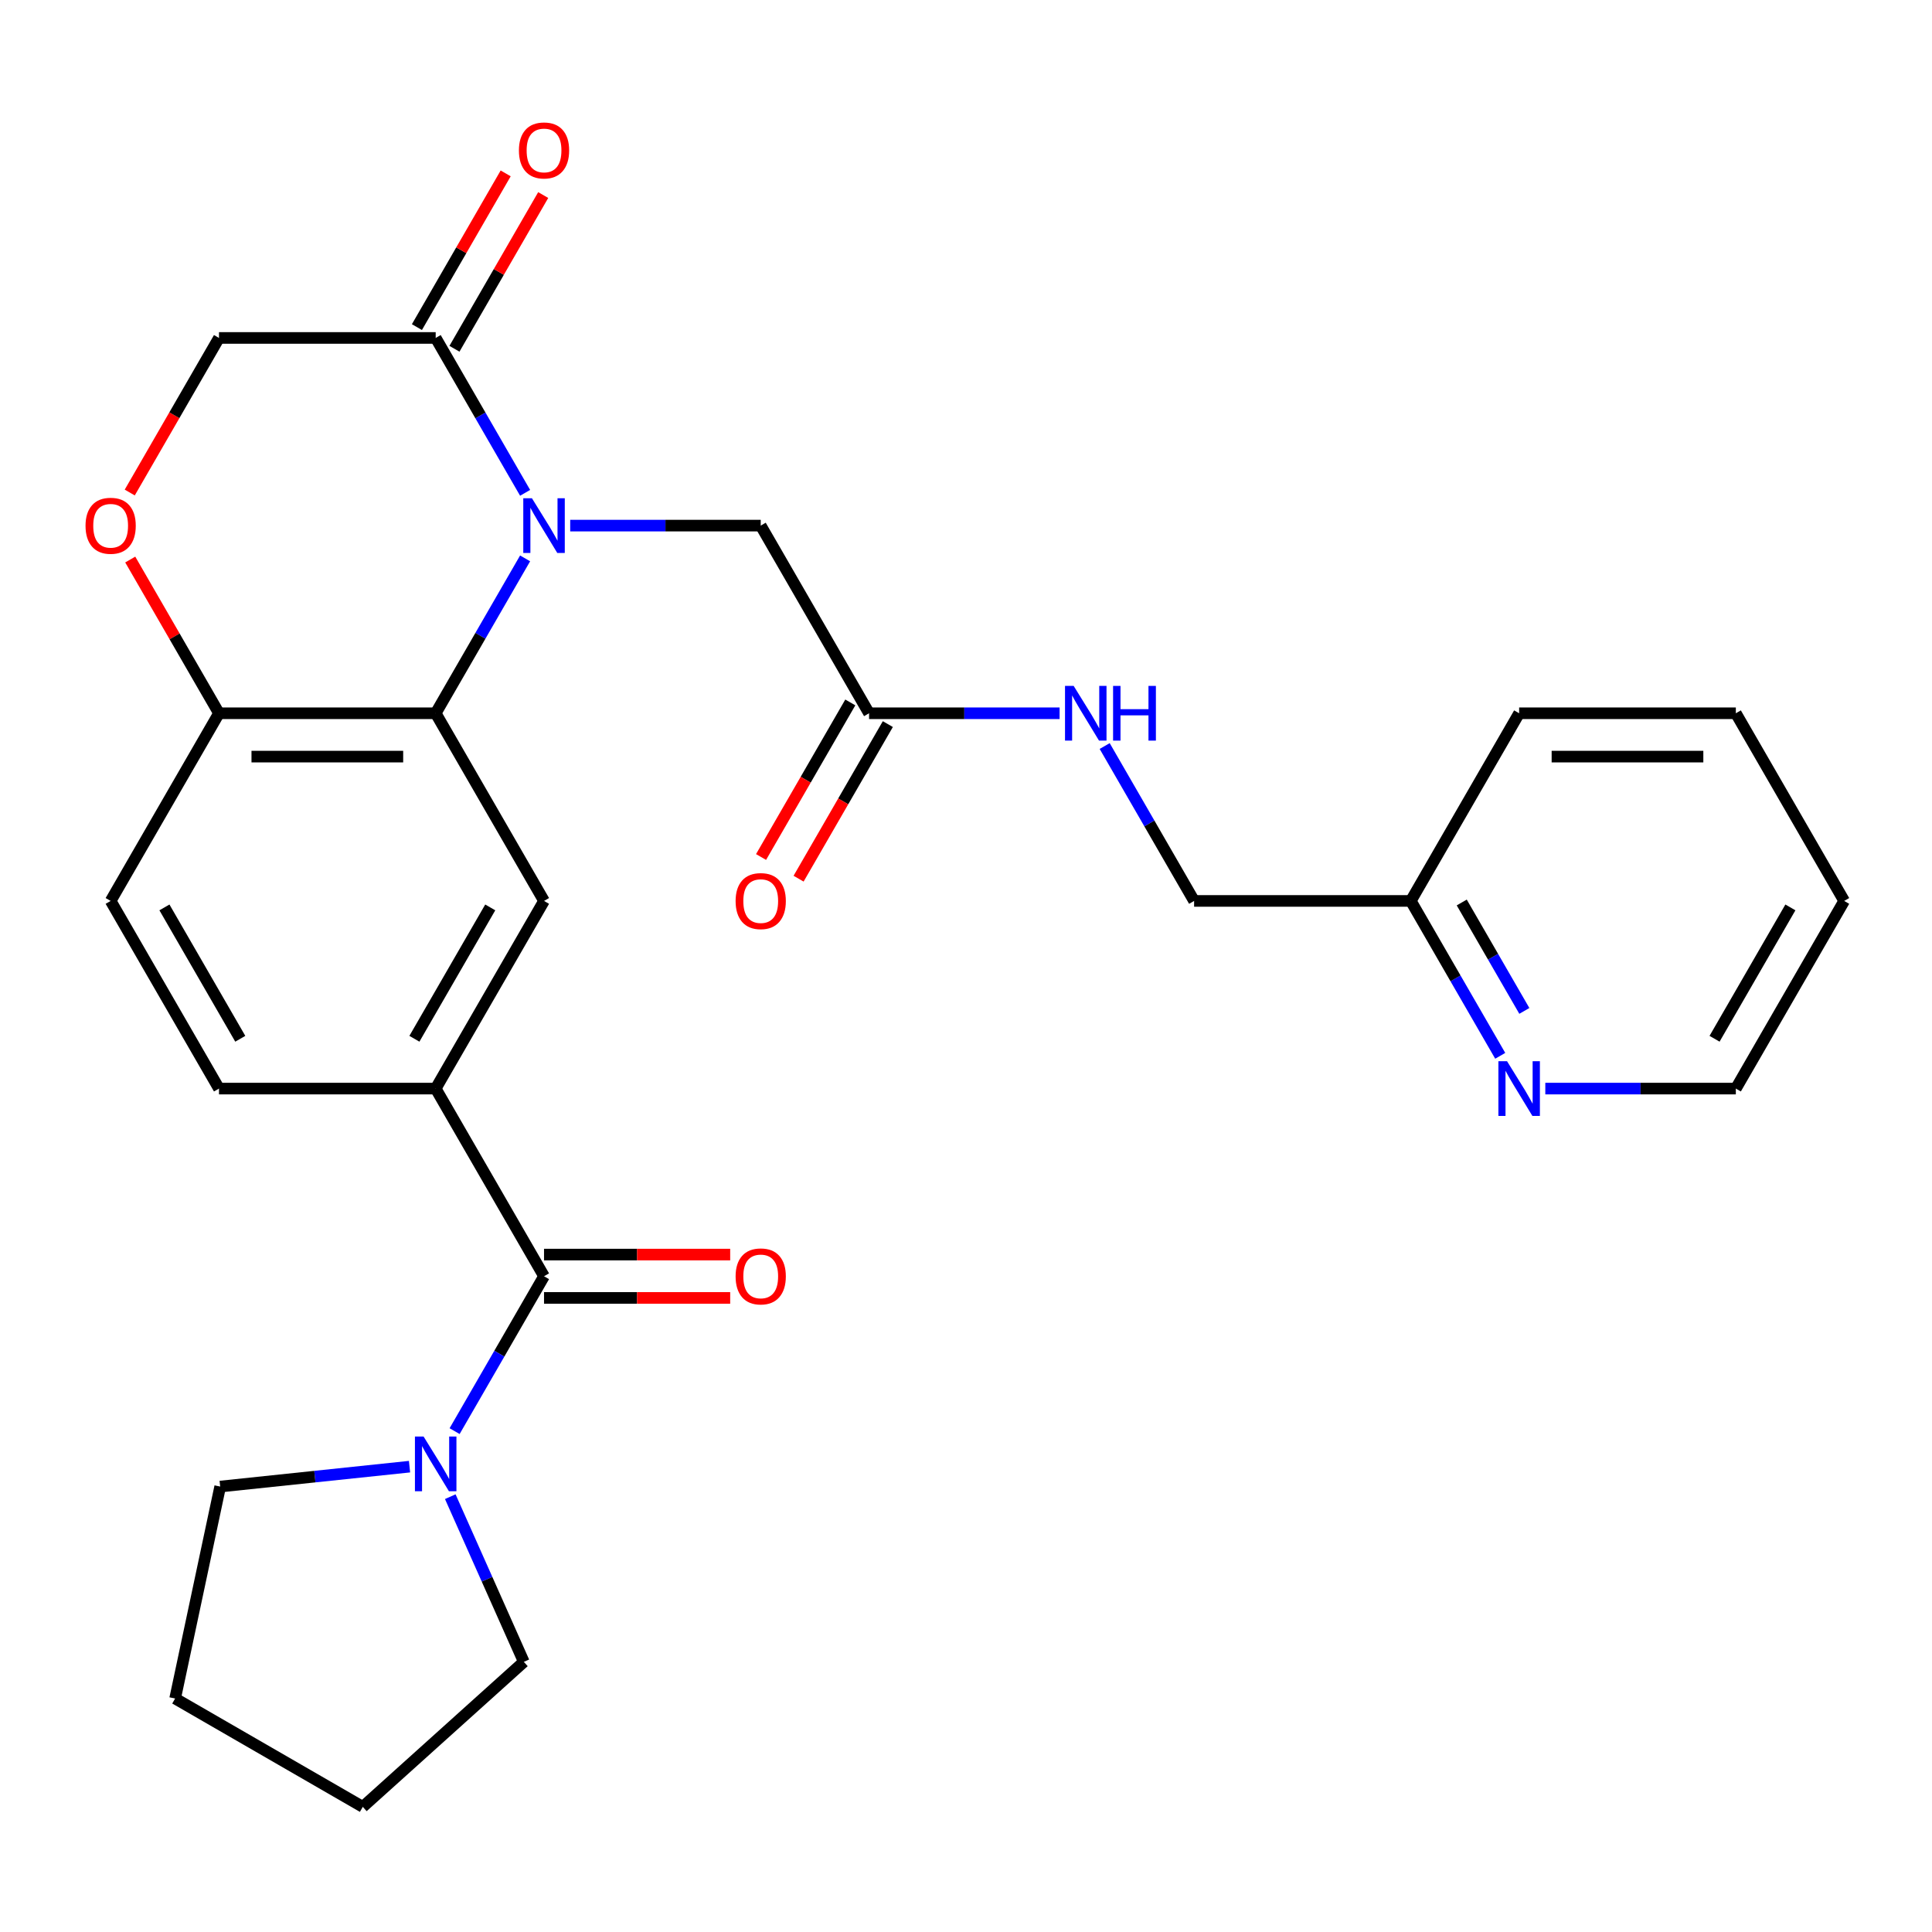 <?xml version='1.0' encoding='iso-8859-1'?>
<svg version='1.1' baseProfile='full'
              xmlns='http://www.w3.org/2000/svg'
                      xmlns:rdkit='http://www.rdkit.org/xml'
                      xmlns:xlink='http://www.w3.org/1999/xlink'
                  xml:space='preserve'
width='1000px' height='1000px' viewBox='0 0 1000 1000'>
<!-- END OF HEADER -->
<rect style='opacity:1.0;fill:#FFFFFF;stroke:none' width='1000' height='1000' x='0' y='0'> </rect>
<path class='bond-0' d='M 271.795,289.017 L 248.653,329.101' style='fill:none;fill-rule:evenodd;stroke:#0000FF;stroke-width:6px;stroke-linecap:butt;stroke-linejoin:miter;stroke-opacity:1' />
<path class='bond-0' d='M 248.653,329.101 L 225.51,369.186' style='fill:none;fill-rule:evenodd;stroke:#000000;stroke-width:6px;stroke-linecap:butt;stroke-linejoin:miter;stroke-opacity:1' />
<path class='bond-2' d='M 271.795,255.089 L 248.653,215.004' style='fill:none;fill-rule:evenodd;stroke:#0000FF;stroke-width:6px;stroke-linecap:butt;stroke-linejoin:miter;stroke-opacity:1' />
<path class='bond-2' d='M 248.653,215.004 L 225.51,174.92' style='fill:none;fill-rule:evenodd;stroke:#000000;stroke-width:6px;stroke-linecap:butt;stroke-linejoin:miter;stroke-opacity:1' />
<path class='bond-8' d='M 295.133,272.053 L 344.441,272.053' style='fill:none;fill-rule:evenodd;stroke:#0000FF;stroke-width:6px;stroke-linecap:butt;stroke-linejoin:miter;stroke-opacity:1' />
<path class='bond-8' d='M 344.441,272.053 L 393.749,272.053' style='fill:none;fill-rule:evenodd;stroke:#000000;stroke-width:6px;stroke-linecap:butt;stroke-linejoin:miter;stroke-opacity:1' />
<path class='bond-4' d='M 225.51,369.186 L 281.589,466.318' style='fill:none;fill-rule:evenodd;stroke:#000000;stroke-width:6px;stroke-linecap:butt;stroke-linejoin:miter;stroke-opacity:1' />
<path class='bond-7' d='M 225.51,369.186 L 113.35,369.186' style='fill:none;fill-rule:evenodd;stroke:#000000;stroke-width:6px;stroke-linecap:butt;stroke-linejoin:miter;stroke-opacity:1' />
<path class='bond-7' d='M 208.686,391.618 L 130.174,391.618' style='fill:none;fill-rule:evenodd;stroke:#000000;stroke-width:6px;stroke-linecap:butt;stroke-linejoin:miter;stroke-opacity:1' />
<path class='bond-1' d='M 281.589,660.584 L 225.51,563.451' style='fill:none;fill-rule:evenodd;stroke:#000000;stroke-width:6px;stroke-linecap:butt;stroke-linejoin:miter;stroke-opacity:1' />
<path class='bond-5' d='M 281.589,660.584 L 258.447,700.669' style='fill:none;fill-rule:evenodd;stroke:#000000;stroke-width:6px;stroke-linecap:butt;stroke-linejoin:miter;stroke-opacity:1' />
<path class='bond-5' d='M 258.447,700.669 L 235.304,740.753' style='fill:none;fill-rule:evenodd;stroke:#0000FF;stroke-width:6px;stroke-linecap:butt;stroke-linejoin:miter;stroke-opacity:1' />
<path class='bond-11' d='M 281.589,671.8 L 329.767,671.8' style='fill:none;fill-rule:evenodd;stroke:#000000;stroke-width:6px;stroke-linecap:butt;stroke-linejoin:miter;stroke-opacity:1' />
<path class='bond-11' d='M 329.767,671.8 L 377.945,671.8' style='fill:none;fill-rule:evenodd;stroke:#FF0000;stroke-width:6px;stroke-linecap:butt;stroke-linejoin:miter;stroke-opacity:1' />
<path class='bond-11' d='M 281.589,649.368 L 329.767,649.368' style='fill:none;fill-rule:evenodd;stroke:#000000;stroke-width:6px;stroke-linecap:butt;stroke-linejoin:miter;stroke-opacity:1' />
<path class='bond-11' d='M 329.767,649.368 L 377.945,649.368' style='fill:none;fill-rule:evenodd;stroke:#FF0000;stroke-width:6px;stroke-linecap:butt;stroke-linejoin:miter;stroke-opacity:1' />
<path class='bond-10' d='M 225.51,174.92 L 113.35,174.92' style='fill:none;fill-rule:evenodd;stroke:#000000;stroke-width:6px;stroke-linecap:butt;stroke-linejoin:miter;stroke-opacity:1' />
<path class='bond-13' d='M 235.223,180.528 L 258.193,140.744' style='fill:none;fill-rule:evenodd;stroke:#000000;stroke-width:6px;stroke-linecap:butt;stroke-linejoin:miter;stroke-opacity:1' />
<path class='bond-13' d='M 258.193,140.744 L 281.162,100.959' style='fill:none;fill-rule:evenodd;stroke:#FF0000;stroke-width:6px;stroke-linecap:butt;stroke-linejoin:miter;stroke-opacity:1' />
<path class='bond-13' d='M 215.796,169.312 L 238.766,129.528' style='fill:none;fill-rule:evenodd;stroke:#000000;stroke-width:6px;stroke-linecap:butt;stroke-linejoin:miter;stroke-opacity:1' />
<path class='bond-13' d='M 238.766,129.528 L 261.736,89.743' style='fill:none;fill-rule:evenodd;stroke:#FF0000;stroke-width:6px;stroke-linecap:butt;stroke-linejoin:miter;stroke-opacity:1' />
<path class='bond-3' d='M 225.51,563.451 L 281.589,466.318' style='fill:none;fill-rule:evenodd;stroke:#000000;stroke-width:6px;stroke-linecap:butt;stroke-linejoin:miter;stroke-opacity:1' />
<path class='bond-3' d='M 214.495,537.665 L 253.751,469.672' style='fill:none;fill-rule:evenodd;stroke:#000000;stroke-width:6px;stroke-linecap:butt;stroke-linejoin:miter;stroke-opacity:1' />
<path class='bond-29' d='M 225.51,563.451 L 113.35,563.451' style='fill:none;fill-rule:evenodd;stroke:#000000;stroke-width:6px;stroke-linecap:butt;stroke-linejoin:miter;stroke-opacity:1' />
<path class='bond-20' d='M 233.063,774.681 L 252.096,817.43' style='fill:none;fill-rule:evenodd;stroke:#0000FF;stroke-width:6px;stroke-linecap:butt;stroke-linejoin:miter;stroke-opacity:1' />
<path class='bond-20' d='M 252.096,817.43 L 271.129,860.18' style='fill:none;fill-rule:evenodd;stroke:#000000;stroke-width:6px;stroke-linecap:butt;stroke-linejoin:miter;stroke-opacity:1' />
<path class='bond-21' d='M 211.966,759.141 L 162.965,764.291' style='fill:none;fill-rule:evenodd;stroke:#0000FF;stroke-width:6px;stroke-linecap:butt;stroke-linejoin:miter;stroke-opacity:1' />
<path class='bond-21' d='M 162.965,764.291 L 113.965,769.441' style='fill:none;fill-rule:evenodd;stroke:#000000;stroke-width:6px;stroke-linecap:butt;stroke-linejoin:miter;stroke-opacity:1' />
<path class='bond-6' d='M 67.157,254.929 L 90.254,214.924' style='fill:none;fill-rule:evenodd;stroke:#FF0000;stroke-width:6px;stroke-linecap:butt;stroke-linejoin:miter;stroke-opacity:1' />
<path class='bond-6' d='M 90.254,214.924 L 113.35,174.92' style='fill:none;fill-rule:evenodd;stroke:#000000;stroke-width:6px;stroke-linecap:butt;stroke-linejoin:miter;stroke-opacity:1' />
<path class='bond-28' d='M 67.411,289.617 L 90.381,329.401' style='fill:none;fill-rule:evenodd;stroke:#FF0000;stroke-width:6px;stroke-linecap:butt;stroke-linejoin:miter;stroke-opacity:1' />
<path class='bond-28' d='M 90.381,329.401 L 113.35,369.186' style='fill:none;fill-rule:evenodd;stroke:#000000;stroke-width:6px;stroke-linecap:butt;stroke-linejoin:miter;stroke-opacity:1' />
<path class='bond-17' d='M 113.35,369.186 L 57.271,466.318' style='fill:none;fill-rule:evenodd;stroke:#000000;stroke-width:6px;stroke-linecap:butt;stroke-linejoin:miter;stroke-opacity:1' />
<path class='bond-9' d='M 393.749,272.053 L 449.828,369.186' style='fill:none;fill-rule:evenodd;stroke:#000000;stroke-width:6px;stroke-linecap:butt;stroke-linejoin:miter;stroke-opacity:1' />
<path class='bond-12' d='M 449.828,369.186 L 499.136,369.186' style='fill:none;fill-rule:evenodd;stroke:#000000;stroke-width:6px;stroke-linecap:butt;stroke-linejoin:miter;stroke-opacity:1' />
<path class='bond-12' d='M 499.136,369.186 L 548.444,369.186' style='fill:none;fill-rule:evenodd;stroke:#0000FF;stroke-width:6px;stroke-linecap:butt;stroke-linejoin:miter;stroke-opacity:1' />
<path class='bond-16' d='M 440.115,363.578 L 417.019,403.582' style='fill:none;fill-rule:evenodd;stroke:#000000;stroke-width:6px;stroke-linecap:butt;stroke-linejoin:miter;stroke-opacity:1' />
<path class='bond-16' d='M 417.019,403.582 L 393.922,443.587' style='fill:none;fill-rule:evenodd;stroke:#FF0000;stroke-width:6px;stroke-linecap:butt;stroke-linejoin:miter;stroke-opacity:1' />
<path class='bond-16' d='M 459.542,374.794 L 436.445,414.798' style='fill:none;fill-rule:evenodd;stroke:#000000;stroke-width:6px;stroke-linecap:butt;stroke-linejoin:miter;stroke-opacity:1' />
<path class='bond-16' d='M 436.445,414.798 L 413.349,454.802' style='fill:none;fill-rule:evenodd;stroke:#FF0000;stroke-width:6px;stroke-linecap:butt;stroke-linejoin:miter;stroke-opacity:1' />
<path class='bond-19' d='M 571.782,386.15 L 594.925,426.234' style='fill:none;fill-rule:evenodd;stroke:#0000FF;stroke-width:6px;stroke-linecap:butt;stroke-linejoin:miter;stroke-opacity:1' />
<path class='bond-19' d='M 594.925,426.234 L 618.067,466.318' style='fill:none;fill-rule:evenodd;stroke:#000000;stroke-width:6px;stroke-linecap:butt;stroke-linejoin:miter;stroke-opacity:1' />
<path class='bond-14' d='M 776.512,546.487 L 753.37,506.403' style='fill:none;fill-rule:evenodd;stroke:#0000FF;stroke-width:6px;stroke-linecap:butt;stroke-linejoin:miter;stroke-opacity:1' />
<path class='bond-14' d='M 753.37,506.403 L 730.227,466.318' style='fill:none;fill-rule:evenodd;stroke:#000000;stroke-width:6px;stroke-linecap:butt;stroke-linejoin:miter;stroke-opacity:1' />
<path class='bond-14' d='M 788.996,523.246 L 772.796,495.187' style='fill:none;fill-rule:evenodd;stroke:#0000FF;stroke-width:6px;stroke-linecap:butt;stroke-linejoin:miter;stroke-opacity:1' />
<path class='bond-14' d='M 772.796,495.187 L 756.596,467.128' style='fill:none;fill-rule:evenodd;stroke:#000000;stroke-width:6px;stroke-linecap:butt;stroke-linejoin:miter;stroke-opacity:1' />
<path class='bond-22' d='M 799.85,563.451 L 849.158,563.451' style='fill:none;fill-rule:evenodd;stroke:#0000FF;stroke-width:6px;stroke-linecap:butt;stroke-linejoin:miter;stroke-opacity:1' />
<path class='bond-22' d='M 849.158,563.451 L 898.466,563.451' style='fill:none;fill-rule:evenodd;stroke:#000000;stroke-width:6px;stroke-linecap:butt;stroke-linejoin:miter;stroke-opacity:1' />
<path class='bond-15' d='M 113.35,563.451 L 57.271,466.318' style='fill:none;fill-rule:evenodd;stroke:#000000;stroke-width:6px;stroke-linecap:butt;stroke-linejoin:miter;stroke-opacity:1' />
<path class='bond-15' d='M 124.365,537.665 L 85.109,469.672' style='fill:none;fill-rule:evenodd;stroke:#000000;stroke-width:6px;stroke-linecap:butt;stroke-linejoin:miter;stroke-opacity:1' />
<path class='bond-18' d='M 730.227,466.318 L 618.067,466.318' style='fill:none;fill-rule:evenodd;stroke:#000000;stroke-width:6px;stroke-linecap:butt;stroke-linejoin:miter;stroke-opacity:1' />
<path class='bond-23' d='M 730.227,466.318 L 786.306,369.186' style='fill:none;fill-rule:evenodd;stroke:#000000;stroke-width:6px;stroke-linecap:butt;stroke-linejoin:miter;stroke-opacity:1' />
<path class='bond-25' d='M 271.129,860.18 L 187.778,935.229' style='fill:none;fill-rule:evenodd;stroke:#000000;stroke-width:6px;stroke-linecap:butt;stroke-linejoin:miter;stroke-opacity:1' />
<path class='bond-24' d='M 113.965,769.441 L 90.646,879.149' style='fill:none;fill-rule:evenodd;stroke:#000000;stroke-width:6px;stroke-linecap:butt;stroke-linejoin:miter;stroke-opacity:1' />
<path class='bond-31' d='M 898.466,563.451 L 954.545,466.318' style='fill:none;fill-rule:evenodd;stroke:#000000;stroke-width:6px;stroke-linecap:butt;stroke-linejoin:miter;stroke-opacity:1' />
<path class='bond-31' d='M 887.451,537.665 L 926.707,469.672' style='fill:none;fill-rule:evenodd;stroke:#000000;stroke-width:6px;stroke-linecap:butt;stroke-linejoin:miter;stroke-opacity:1' />
<path class='bond-27' d='M 786.306,369.186 L 898.466,369.186' style='fill:none;fill-rule:evenodd;stroke:#000000;stroke-width:6px;stroke-linecap:butt;stroke-linejoin:miter;stroke-opacity:1' />
<path class='bond-27' d='M 803.13,391.618 L 881.642,391.618' style='fill:none;fill-rule:evenodd;stroke:#000000;stroke-width:6px;stroke-linecap:butt;stroke-linejoin:miter;stroke-opacity:1' />
<path class='bond-30' d='M 90.646,879.149 L 187.778,935.229' style='fill:none;fill-rule:evenodd;stroke:#000000;stroke-width:6px;stroke-linecap:butt;stroke-linejoin:miter;stroke-opacity:1' />
<path class='bond-26' d='M 954.545,466.318 L 898.466,369.186' style='fill:none;fill-rule:evenodd;stroke:#000000;stroke-width:6px;stroke-linecap:butt;stroke-linejoin:miter;stroke-opacity:1' />
<path  class='atom-0' d='M 275.329 257.893
L 284.609 272.893
Q 285.529 274.373, 287.009 277.053
Q 288.489 279.733, 288.569 279.893
L 288.569 257.893
L 292.329 257.893
L 292.329 286.213
L 288.449 286.213
L 278.489 269.813
Q 277.329 267.893, 276.089 265.693
Q 274.889 263.493, 274.529 262.813
L 274.529 286.213
L 270.849 286.213
L 270.849 257.893
L 275.329 257.893
' fill='#0000FF'/>
<path  class='atom-6' d='M 219.25 743.557
L 228.53 758.557
Q 229.45 760.037, 230.93 762.717
Q 232.41 765.397, 232.49 765.557
L 232.49 743.557
L 236.25 743.557
L 236.25 771.877
L 232.37 771.877
L 222.41 755.477
Q 221.25 753.557, 220.01 751.357
Q 218.81 749.157, 218.45 748.477
L 218.45 771.877
L 214.77 771.877
L 214.77 743.557
L 219.25 743.557
' fill='#0000FF'/>
<path  class='atom-7' d='M 44.271 272.133
Q 44.271 265.333, 47.631 261.533
Q 50.991 257.733, 57.271 257.733
Q 63.551 257.733, 66.911 261.533
Q 70.271 265.333, 70.271 272.133
Q 70.271 279.013, 66.871 282.933
Q 63.471 286.813, 57.271 286.813
Q 51.031 286.813, 47.631 282.933
Q 44.271 279.053, 44.271 272.133
M 57.271 283.613
Q 61.591 283.613, 63.911 280.733
Q 66.271 277.813, 66.271 272.133
Q 66.271 266.573, 63.911 263.773
Q 61.591 260.933, 57.271 260.933
Q 52.951 260.933, 50.591 263.733
Q 48.271 266.533, 48.271 272.133
Q 48.271 277.853, 50.591 280.733
Q 52.951 283.613, 57.271 283.613
' fill='#FF0000'/>
<path  class='atom-12' d='M 380.749 660.664
Q 380.749 653.864, 384.109 650.064
Q 387.469 646.264, 393.749 646.264
Q 400.029 646.264, 403.389 650.064
Q 406.749 653.864, 406.749 660.664
Q 406.749 667.544, 403.349 671.464
Q 399.949 675.344, 393.749 675.344
Q 387.509 675.344, 384.109 671.464
Q 380.749 667.584, 380.749 660.664
M 393.749 672.144
Q 398.069 672.144, 400.389 669.264
Q 402.749 666.344, 402.749 660.664
Q 402.749 655.104, 400.389 652.304
Q 398.069 649.464, 393.749 649.464
Q 389.429 649.464, 387.069 652.264
Q 384.749 655.064, 384.749 660.664
Q 384.749 666.384, 387.069 669.264
Q 389.429 672.144, 393.749 672.144
' fill='#FF0000'/>
<path  class='atom-13' d='M 555.728 355.026
L 565.008 370.026
Q 565.928 371.506, 567.408 374.186
Q 568.888 376.866, 568.968 377.026
L 568.968 355.026
L 572.728 355.026
L 572.728 383.346
L 568.848 383.346
L 558.888 366.946
Q 557.728 365.026, 556.488 362.826
Q 555.288 360.626, 554.928 359.946
L 554.928 383.346
L 551.248 383.346
L 551.248 355.026
L 555.728 355.026
' fill='#0000FF'/>
<path  class='atom-13' d='M 576.128 355.026
L 579.968 355.026
L 579.968 367.066
L 594.448 367.066
L 594.448 355.026
L 598.288 355.026
L 598.288 383.346
L 594.448 383.346
L 594.448 370.266
L 579.968 370.266
L 579.968 383.346
L 576.128 383.346
L 576.128 355.026
' fill='#0000FF'/>
<path  class='atom-14' d='M 268.589 77.867
Q 268.589 71.067, 271.949 67.267
Q 275.309 63.467, 281.589 63.467
Q 287.869 63.467, 291.229 67.267
Q 294.589 71.067, 294.589 77.867
Q 294.589 84.747, 291.189 88.667
Q 287.789 92.547, 281.589 92.547
Q 275.349 92.547, 271.949 88.667
Q 268.589 84.787, 268.589 77.867
M 281.589 89.347
Q 285.909 89.347, 288.229 86.467
Q 290.589 83.547, 290.589 77.867
Q 290.589 72.307, 288.229 69.507
Q 285.909 66.667, 281.589 66.667
Q 277.269 66.667, 274.909 69.467
Q 272.589 72.267, 272.589 77.867
Q 272.589 83.587, 274.909 86.467
Q 277.269 89.347, 281.589 89.347
' fill='#FF0000'/>
<path  class='atom-15' d='M 780.046 549.291
L 789.326 564.291
Q 790.246 565.771, 791.726 568.451
Q 793.206 571.131, 793.286 571.291
L 793.286 549.291
L 797.046 549.291
L 797.046 577.611
L 793.166 577.611
L 783.206 561.211
Q 782.046 559.291, 780.806 557.091
Q 779.606 554.891, 779.246 554.211
L 779.246 577.611
L 775.566 577.611
L 775.566 549.291
L 780.046 549.291
' fill='#0000FF'/>
<path  class='atom-17' d='M 380.749 466.398
Q 380.749 459.598, 384.109 455.798
Q 387.469 451.998, 393.749 451.998
Q 400.029 451.998, 403.389 455.798
Q 406.749 459.598, 406.749 466.398
Q 406.749 473.278, 403.349 477.198
Q 399.949 481.078, 393.749 481.078
Q 387.509 481.078, 384.109 477.198
Q 380.749 473.318, 380.749 466.398
M 393.749 477.878
Q 398.069 477.878, 400.389 474.998
Q 402.749 472.078, 402.749 466.398
Q 402.749 460.838, 400.389 458.038
Q 398.069 455.198, 393.749 455.198
Q 389.429 455.198, 387.069 457.998
Q 384.749 460.798, 384.749 466.398
Q 384.749 472.118, 387.069 474.998
Q 389.429 477.878, 393.749 477.878
' fill='#FF0000'/>
</svg>
